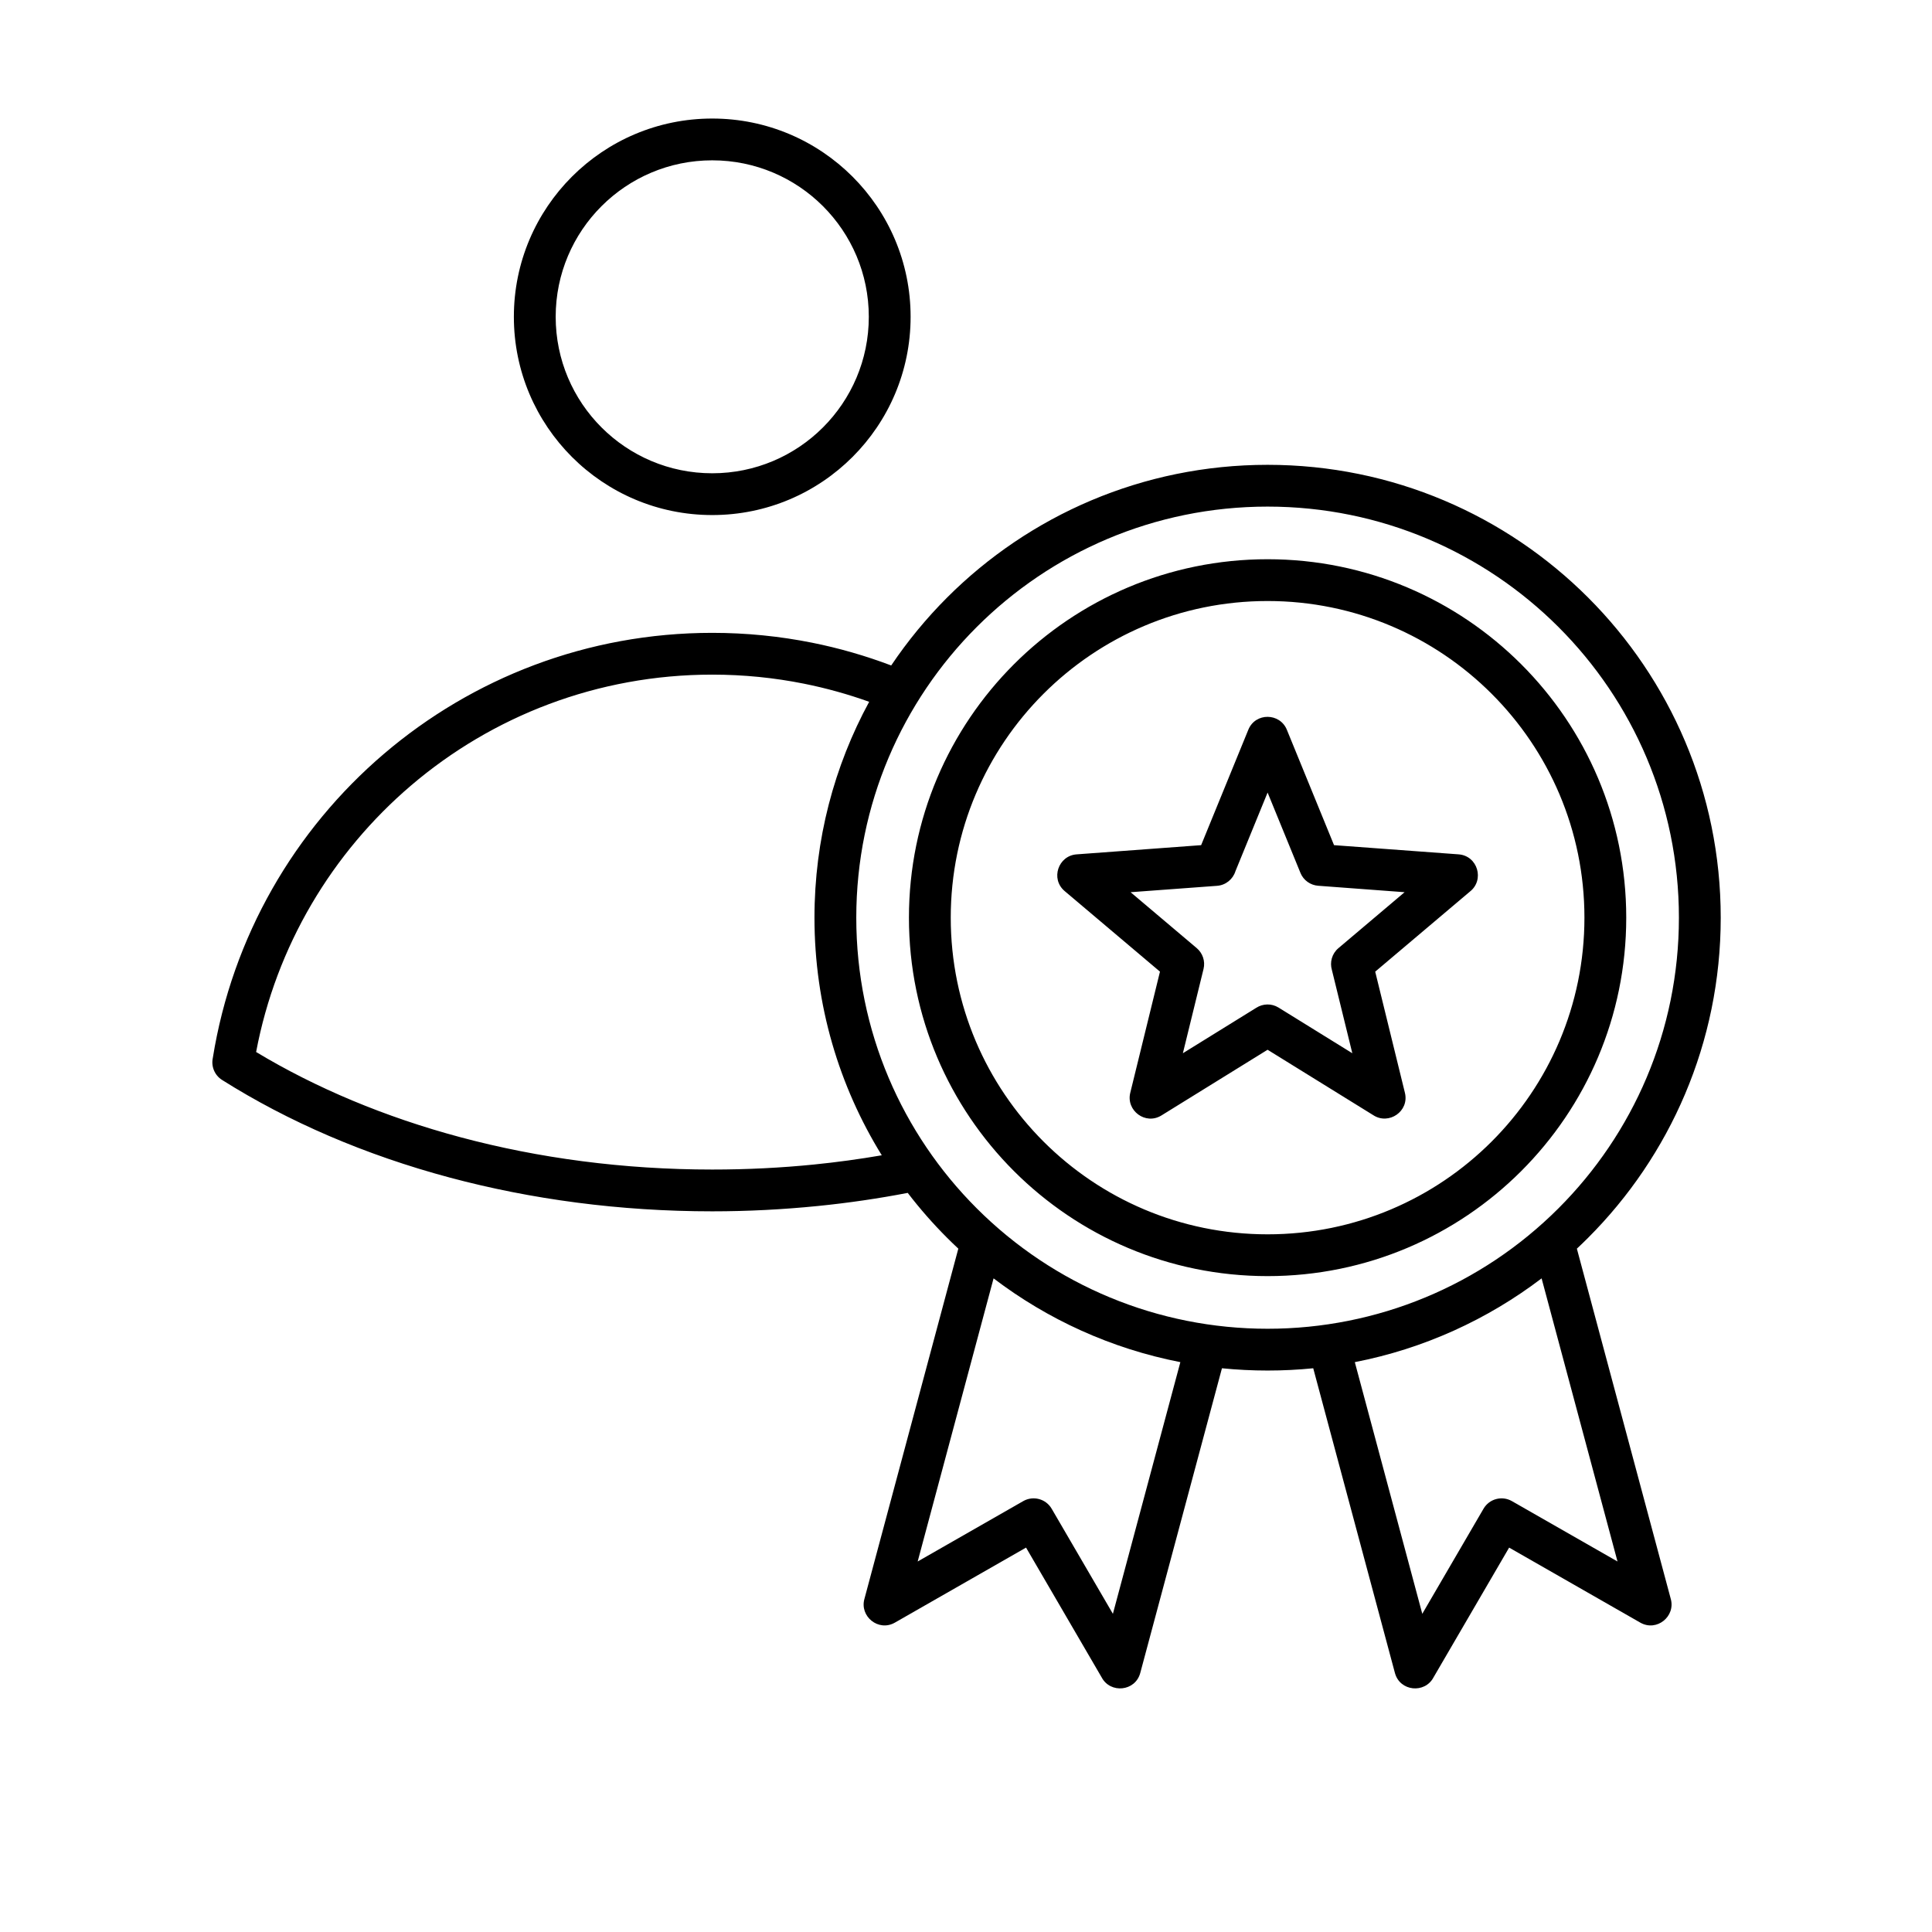 <svg xmlns="http://www.w3.org/2000/svg" xmlns:xlink="http://www.w3.org/1999/xlink" width="1080" viewBox="0 0 810 810" height="1080" preserveAspectRatio="xMidYMid meet"><defs><clipPath id="b00ba2b8df"><path d="M 89 49.27 L 721.52 49.27 L 721.52 708 L 89 708 Z M 89 49.27 " clip-rule="nonzero"></path></clipPath></defs><g clip-path="url(#b00ba2b8df)"><path fill="#000000" d="M 345.027 86.434 C 333.148 74.562 316.738 67.219 298.609 67.219 C 280.48 67.219 264.07 74.562 252.195 86.434 C 240.316 98.301 232.973 114.703 232.973 132.82 C 232.973 150.938 240.32 167.34 252.195 179.207 C 264.07 191.078 280.48 198.422 298.609 198.422 C 316.738 198.422 333.148 191.078 345.027 179.207 C 356.902 167.34 364.25 150.938 364.25 132.82 C 364.25 114.703 356.902 98.301 345.027 86.434 Z M 625.375 290.863 C 601.34 266.84 568.129 251.98 531.445 251.98 C 494.762 251.98 461.547 266.84 437.512 290.863 C 413.477 314.887 398.605 348.078 398.605 384.738 C 398.605 421.398 413.477 454.59 437.512 478.613 C 461.547 502.637 494.762 517.496 531.445 517.496 C 568.129 517.496 601.34 502.637 625.375 478.613 C 649.414 454.59 664.281 421.402 664.281 384.738 C 664.281 348.078 649.414 314.883 625.375 290.863 Z M 531.445 234.461 C 572.965 234.461 610.555 251.281 637.766 278.477 C 664.98 305.672 681.809 343.242 681.809 384.738 C 681.809 426.234 664.98 463.805 637.766 491 C 610.555 518.195 572.965 535.016 531.445 535.016 C 489.926 535.016 452.332 518.195 425.121 491 C 397.91 463.805 381.078 426.234 381.078 384.738 C 381.078 343.242 397.91 305.672 425.121 278.477 C 452.332 251.281 489.926 234.461 531.445 234.461 Z M 545.207 365.945 C 546.5 369.125 549.461 371.129 552.672 371.359 L 588.883 374.059 L 561.141 397.516 C 558.402 399.828 557.445 403.465 558.41 406.691 L 566.965 441.574 L 536.031 422.426 C 533.074 420.602 529.457 420.754 526.715 422.512 L 495.926 441.574 L 504.59 406.238 C 505.395 402.922 504.184 399.59 501.75 397.516 L 474.008 374.062 L 510.219 371.387 C 513.914 371.129 516.914 368.605 517.957 365.273 L 531.445 332.281 L 545.211 365.945 Z M 539.52 305.953 L 559.301 354.336 L 611.492 358.188 C 619.527 358.754 622.492 368.922 616.273 373.797 L 576.562 407.371 L 589.023 458.184 C 590.898 465.922 582.27 471.781 575.766 467.551 L 531.441 440.113 L 486.938 467.66 C 480.25 471.789 472.059 465.621 473.863 458.184 L 486.324 407.367 L 446.359 373.582 C 440.332 368.484 443.676 358.738 451.395 358.195 L 503.582 354.336 L 523.363 305.953 C 526.332 298.66 536.605 298.809 539.52 305.953 Z M 653.387 262.871 C 684.59 294.055 703.891 337.145 703.891 384.738 C 703.891 432.332 684.59 475.422 653.387 506.605 C 621.023 538.949 577.406 557.086 531.445 557.086 C 485.484 557.086 441.867 538.949 409.504 506.605 C 378.301 475.422 359 432.332 359 384.738 C 359 337.145 378.301 294.055 409.504 262.871 C 440.711 231.684 483.824 212.395 531.445 212.395 C 579.066 212.395 622.18 231.684 653.387 262.871 Z M 369.691 484.359 C 351.797 455.398 341.469 421.277 341.469 384.738 C 341.469 351.969 349.777 321.137 364.402 294.234 C 355.566 291.066 346.414 288.508 337.004 286.625 C 324.602 284.145 311.762 282.84 298.613 282.84 C 250.414 282.84 206.328 300.328 172.371 329.289 C 139.27 357.523 115.754 396.633 107.379 441.055 C 132.426 456.145 161.391 468.328 193.125 476.812 C 225.773 485.543 261.352 490.336 298.613 490.336 C 313.246 490.336 327.453 489.621 341.164 488.242 C 350.836 487.27 360.355 485.969 369.691 484.359 Z M 416.562 535.961 L 384.738 654.664 L 429.008 629.34 C 433.184 626.965 438.508 628.391 440.922 632.555 L 466.586 676.598 L 494.871 571.086 C 465.867 565.434 439.223 553.184 416.562 535.965 Z M 661.109 523.504 L 700.453 670.254 C 702.609 677.668 694.582 684.227 687.695 680.289 L 632.711 648.84 L 601.031 703.211 C 597.375 710.168 586.895 709.141 584.828 701.398 L 550.578 573.652 C 544.285 574.281 537.906 574.605 531.445 574.605 C 524.984 574.605 518.602 574.281 512.309 573.652 L 478.059 701.398 C 475.992 709.141 465.516 710.168 461.855 703.211 L 430.176 648.836 L 375.191 680.289 C 368.305 684.227 360.281 677.668 362.438 670.254 L 401.781 523.5 C 400.199 522.023 398.645 520.523 397.113 518.992 C 391.195 513.078 385.664 506.777 380.566 500.125 C 368.301 502.484 355.719 504.332 342.879 505.621 C 328.258 507.09 313.469 507.855 298.617 507.855 C 259.855 507.855 222.746 502.844 188.605 493.715 C 153.102 484.223 120.777 470.238 93.113 452.777 C 89.93 450.773 88.484 447.055 89.219 443.578 C 97.359 392.746 123.551 347.961 161.008 316.016 C 198.066 284.406 246.125 265.324 298.617 265.324 C 312.922 265.324 326.906 266.746 340.43 269.449 C 351.832 271.734 362.93 274.945 373.641 279 C 380.535 268.742 388.402 259.195 397.113 250.488 C 431.492 216.129 478.988 194.879 531.445 194.879 C 583.906 194.879 631.402 216.129 665.781 250.488 C 700.156 284.844 721.422 332.312 721.422 384.742 C 721.422 437.172 700.156 484.641 665.781 518.996 C 664.25 520.527 662.691 522.031 661.109 523.508 Z M 568.012 571.086 L 596.301 676.598 L 621.965 632.555 C 624.375 628.391 629.699 626.965 633.871 629.348 L 678.148 654.664 L 646.324 535.965 C 623.664 553.184 597.02 565.434 568.012 571.086 Z M 298.609 49.699 C 321.574 49.699 342.367 59.004 357.418 74.047 C 372.469 89.09 381.777 109.871 381.777 132.82 C 381.777 155.77 372.469 176.551 357.418 191.59 C 342.367 206.633 321.574 215.938 298.609 215.938 C 275.648 215.938 254.852 206.633 239.801 191.59 C 224.75 176.547 215.441 155.77 215.441 132.82 C 215.441 109.871 224.75 89.09 239.801 74.047 C 254.855 59.004 275.648 49.699 298.609 49.699 Z M 298.609 49.699 " fill-opacity="1" fill-rule="evenodd"></path></g></svg>